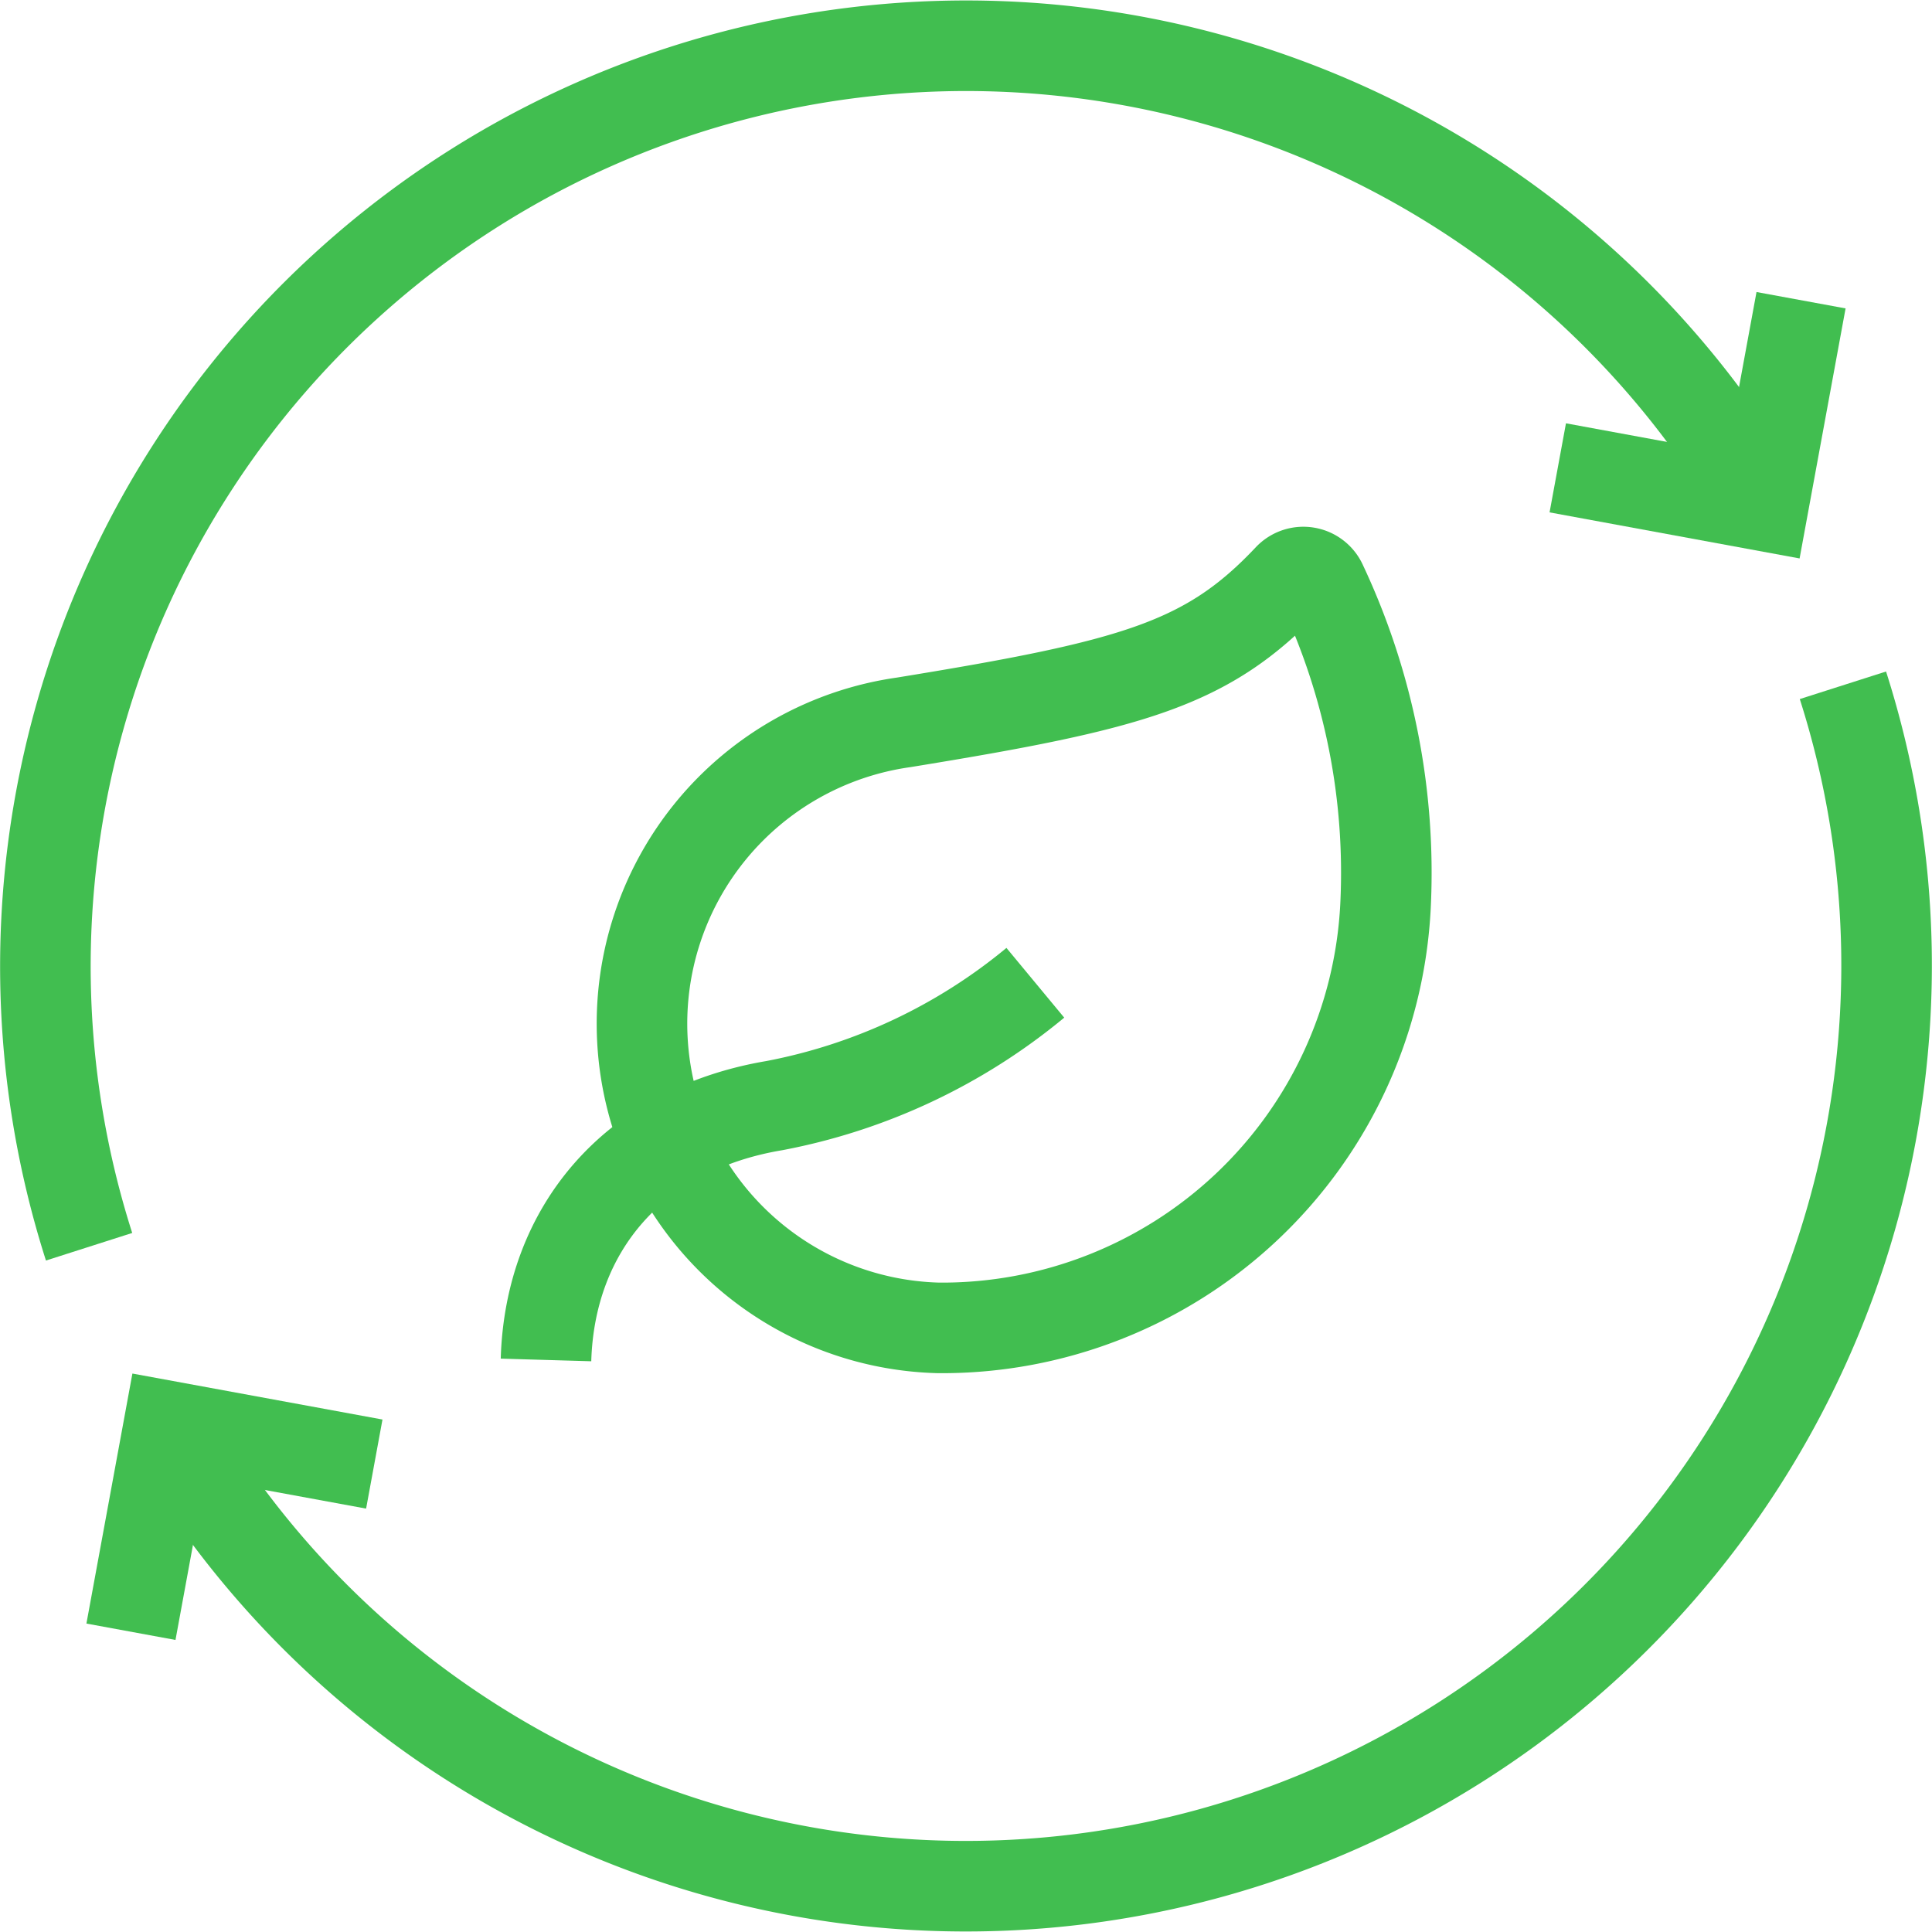<svg id="Group_9210" data-name="Group 9210" xmlns="http://www.w3.org/2000/svg" xmlns:xlink="http://www.w3.org/1999/xlink" width="64" height="64" viewBox="0 0 64 64">
  <defs>
    <clipPath id="clip-path">
      <rect id="Rectangle_7293" data-name="Rectangle 7293" width="64" height="64" fill="none" stroke="#41be50" stroke-width="3"/>
    </clipPath>
  </defs>
  <g id="Group_9209" data-name="Group 9209" transform="translate(0 0)" clip-path="url(#clip-path)">
    <path id="Path_3628" data-name="Path 3628" d="M18.09,45.053c.126-4.319,2.888-7.639,7.565-8.425A19.159,19.159,0,0,0,34.3,32.559M31.088,43.991a10.081,10.081,0,0,1-1.144-20.06c7.625-1.242,10.066-1.922,12.747-4.767a.668.668,0,0,1,1.1.189A22.457,22.457,0,0,1,45.9,30.015,14.712,14.712,0,0,1,31.088,43.991Z" transform="translate(-0.003 -0.003)" fill="none" stroke="#41be50" stroke-width="3"/>
    <path id="Path_3629" data-name="Path 3629" d="M2.951,41.3A30.5,30.5,0,0,1,58.41,16.753" transform="translate(0 0)" fill="none" stroke="#41be50" stroke-width="3"/>
    <path id="Path_3630" data-name="Path 3630" d="M59.67,9.947l-1.252,6.807L51.611,15.5" transform="translate(-0.008 -0.002)" fill="none" stroke="#41be50" stroke-width="3"/>
    <path id="Path_3631" data-name="Path 3631" d="M61.05,22.705A30.5,30.5,0,0,1,5.591,47.251" transform="translate(-0.001 -0.004)" fill="none" stroke="#41be50" stroke-width="3"/>
    <path id="Path_3632" data-name="Path 3632" d="M4.339,54.062l1.252-6.807L12.4,48.507" transform="translate(-0.001 -0.008)" fill="none" stroke="#41be50" stroke-width="3"/>
  </g>
</svg>
